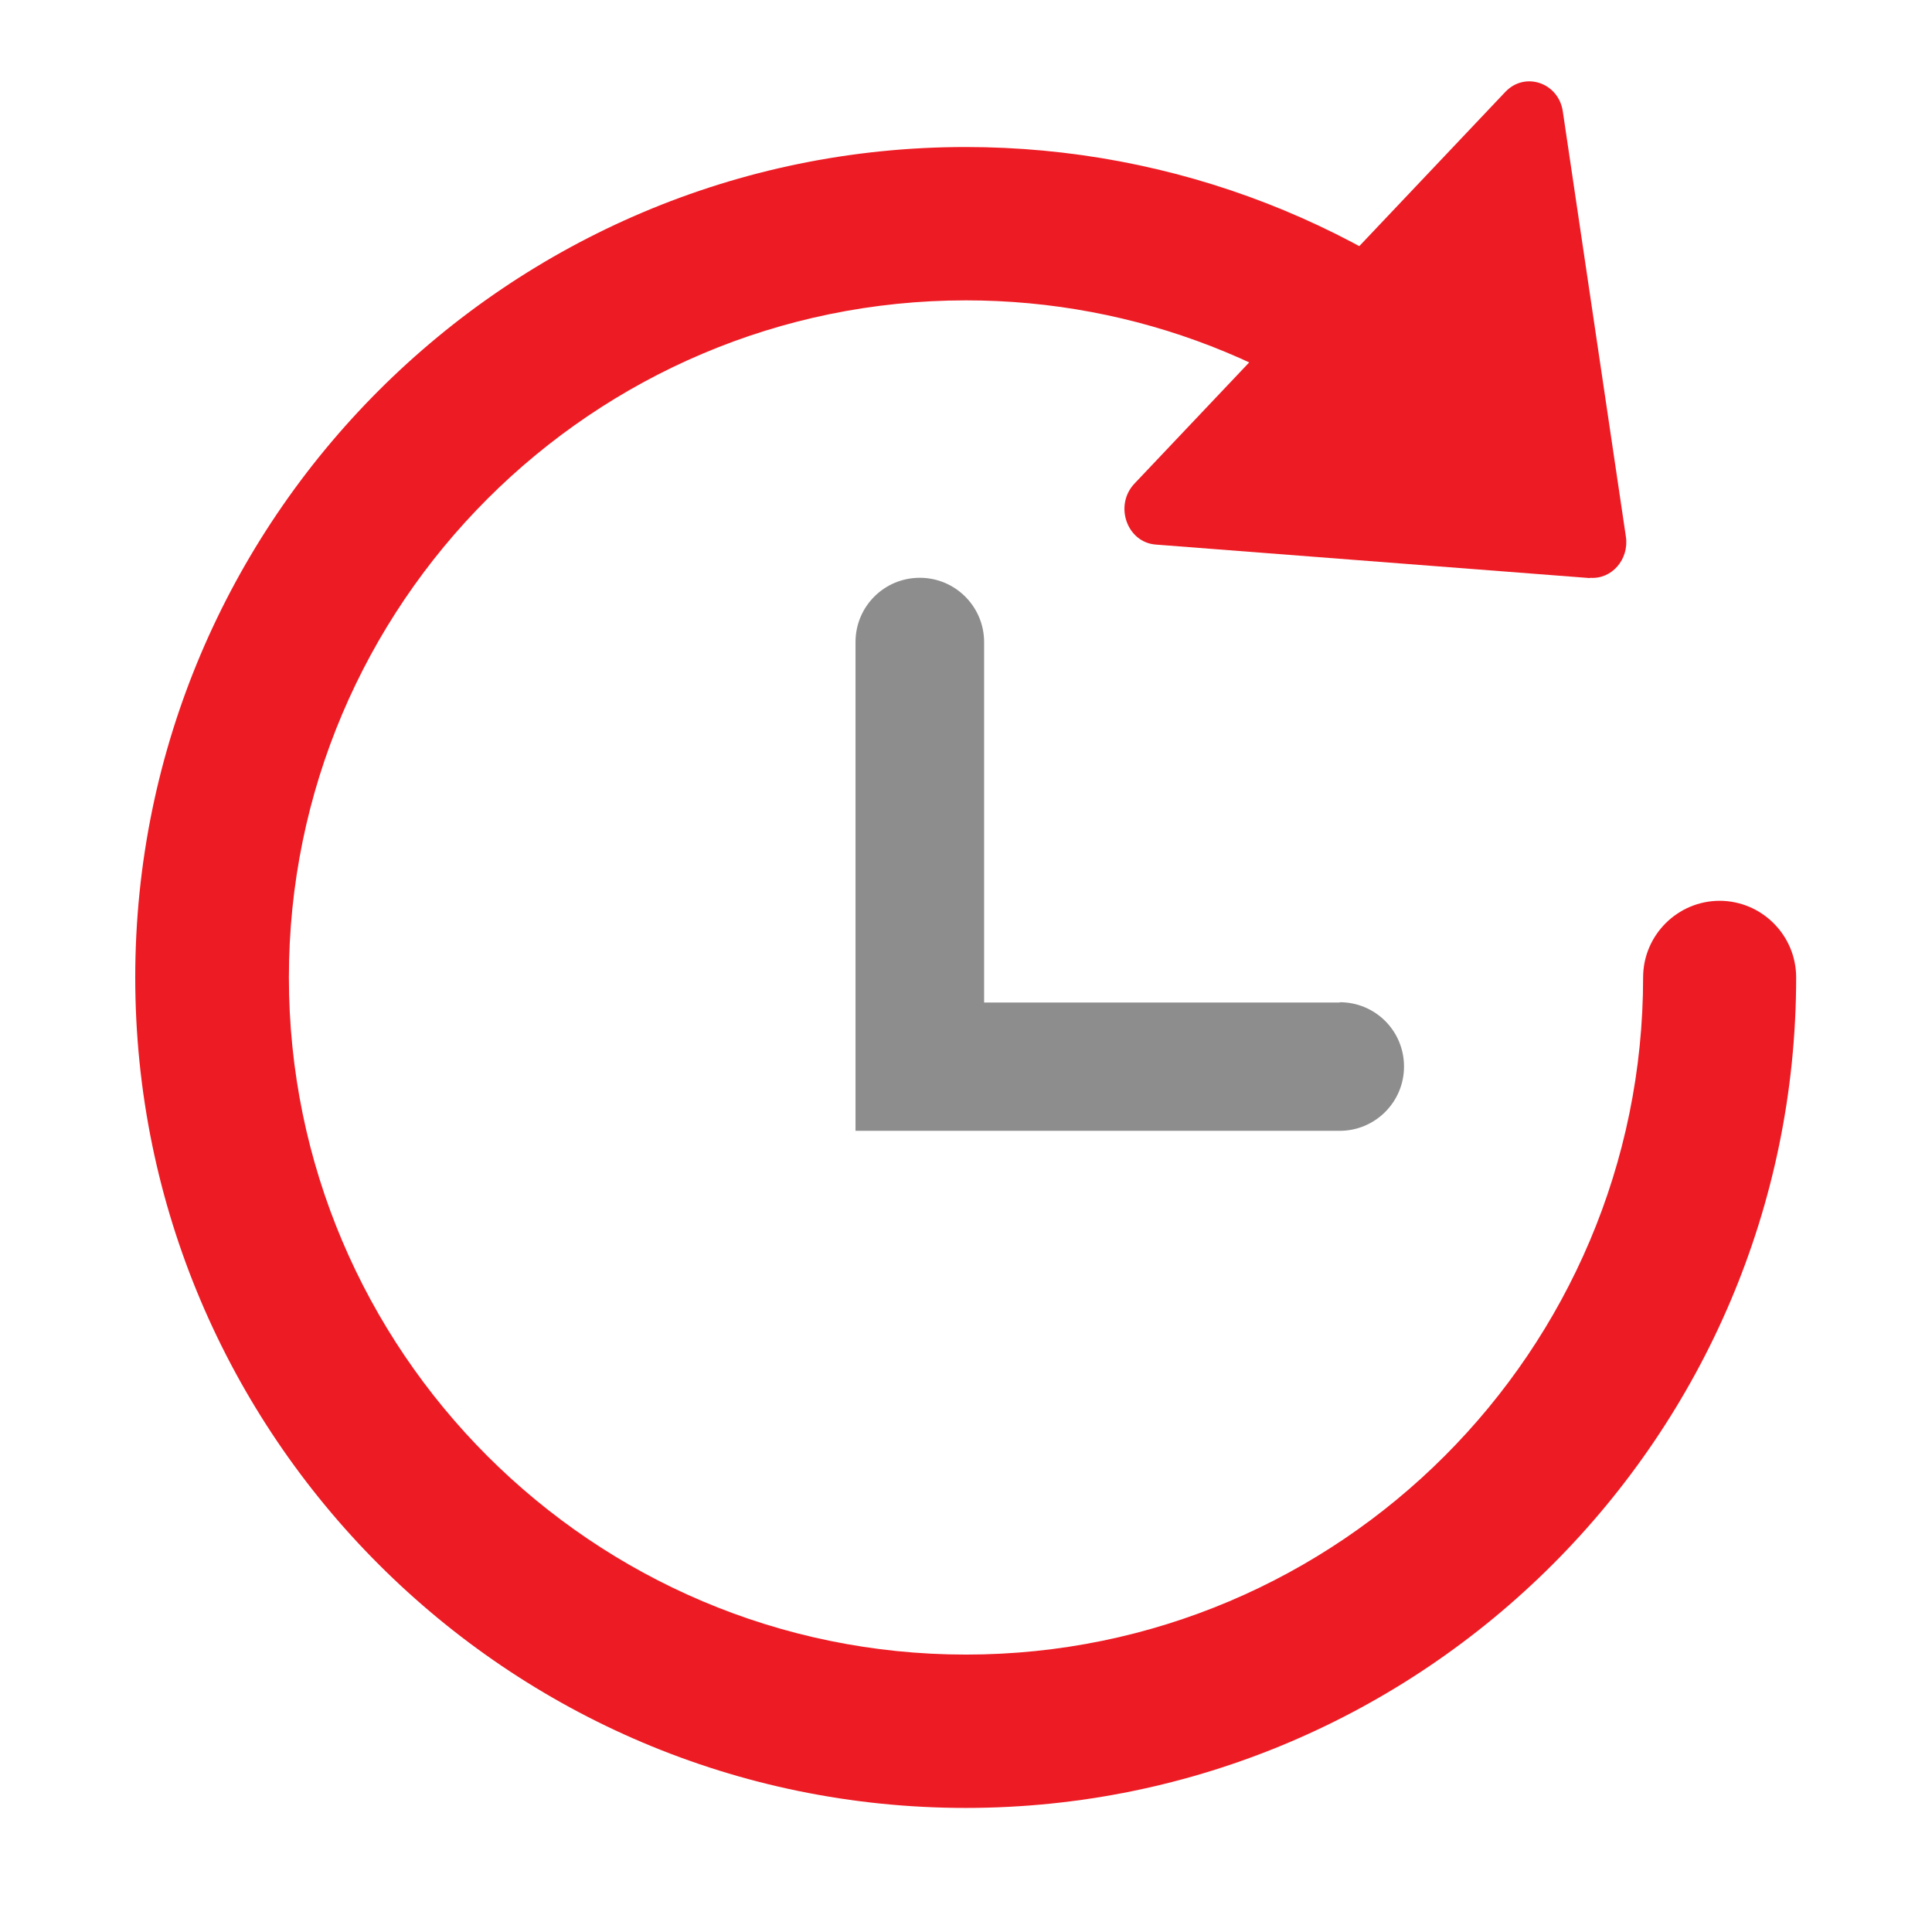 <svg xmlns="http://www.w3.org/2000/svg" id="Layer_1" viewBox="0 0 64 64"><defs><style>      .cls-1 {        fill: #ed1c24;      }      .cls-2 {        fill: none;      }      .cls-3 {        fill: #8d8d8d;      }    </style></defs><rect id="Frame" class="cls-2" width="64" height="64"></rect><g><path class="cls-1" d="M56.97,29.84c-1.4,0-2.54,1.14-2.54,2.54,0,12.37-10.06,22.43-22.43,22.43s-22.43-10.06-22.43-22.43,10.06-22.43,22.43-22.43c5.62,0,10.99,2.09,15.13,5.88.47.43,1.08.67,1.71.67.71,0,1.39-.3,1.87-.83.46-.5.69-1.15.66-1.83-.03-.68-.32-1.3-.82-1.76-5.08-4.65-11.67-7.21-18.56-7.21-15.17,0-27.51,12.34-27.51,27.51s12.34,27.51,27.51,27.51,27.51-12.34,27.51-27.51c0-1.4-1.14-2.54-2.54-2.54Z"></path><path class="cls-1" d="M52.67,19.15l-14.38-1.11c-.96-.07-1.39-1.3-.71-2.02l12.29-12.98c.65-.68,1.76-.3,1.9.65l2.09,14.09c.11.75-.47,1.42-1.19,1.36Z"></path><path class="cls-3" d="M44.38,33.21h-11.78v-11.94c0-1.17-.95-2.13-2.13-2.13s-2.13.95-2.13,2.13v16.19h16.04c1.17,0,2.13-.95,2.13-2.13s-.95-2.13-2.13-2.13Z"></path></g></svg>